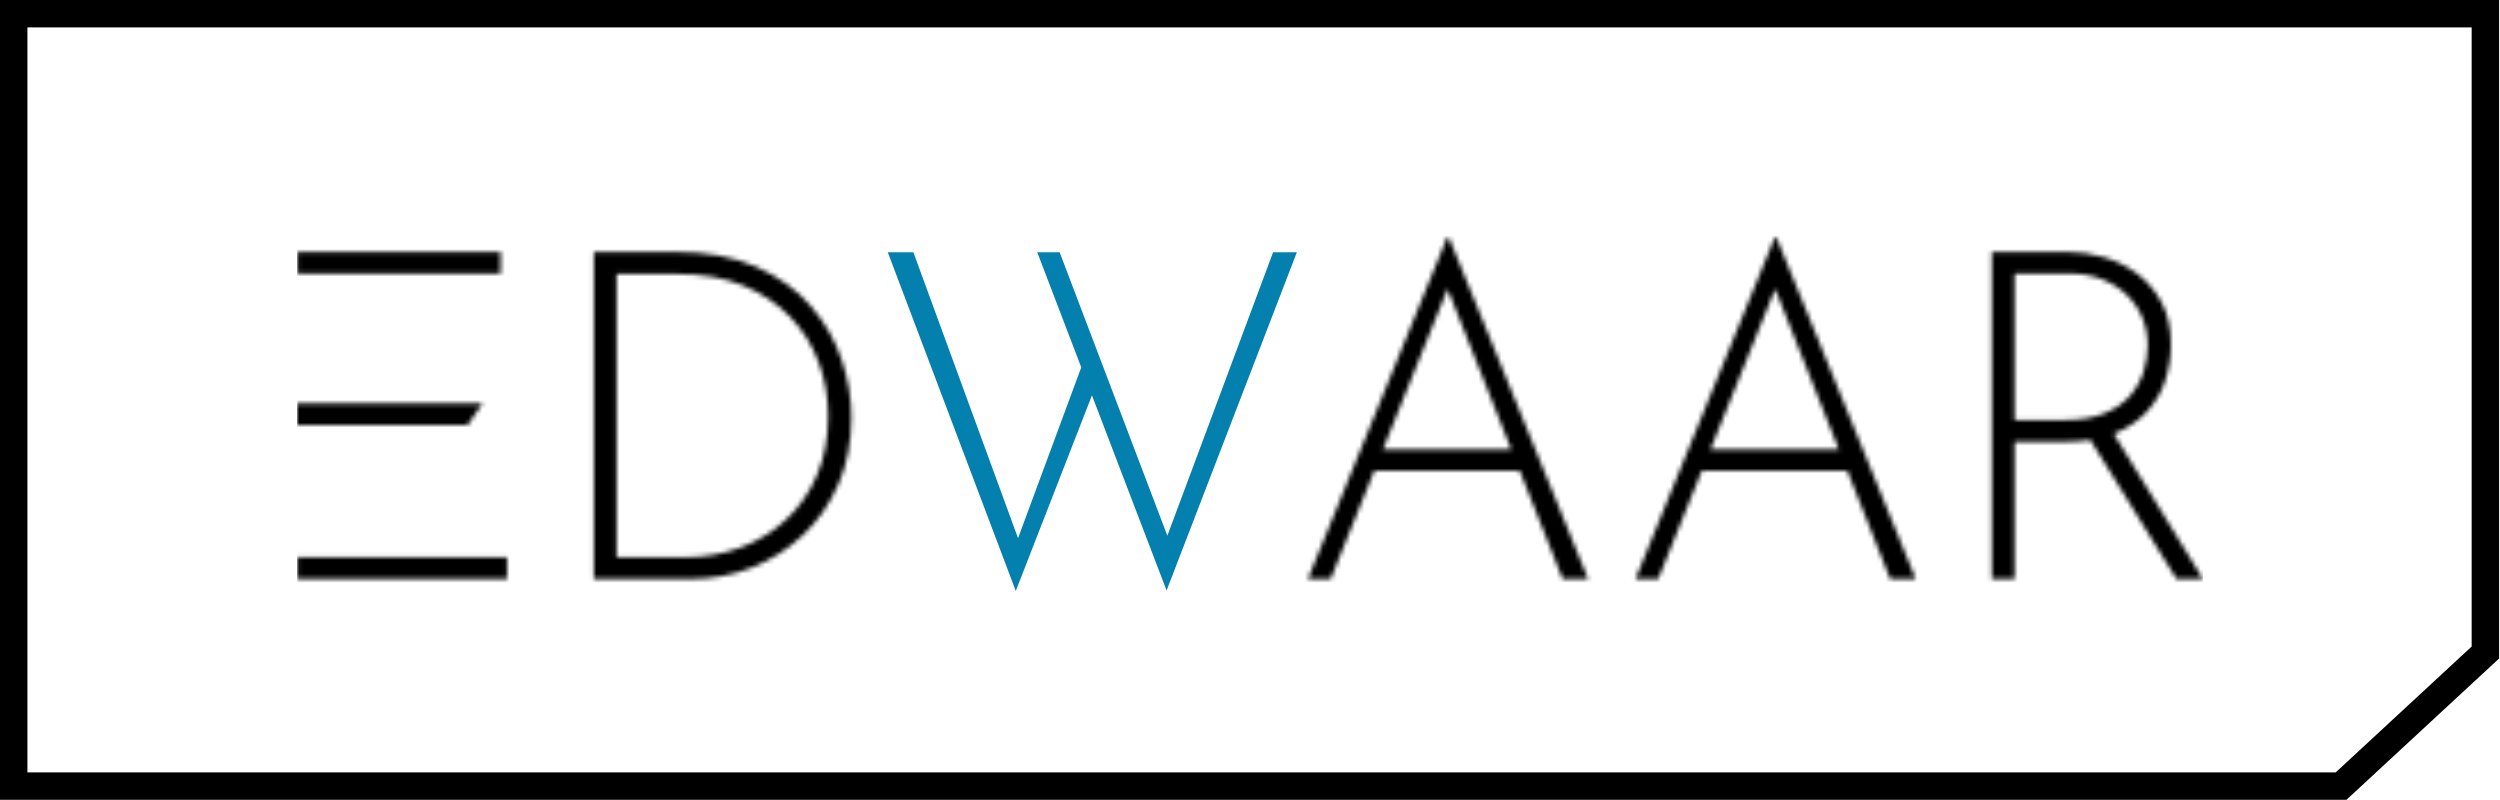 <?xml version="1.0" encoding="UTF-8"?>
<svg width="547px" height="175px" viewBox="0 0 547 175" version="1.1" xmlns="http://www.w3.org/2000/svg" xmlns:xlink="http://www.w3.org/1999/xlink">
    <title>Group 4</title>
    <defs>
        <path d="M45.954,69.938 L45.954,74.674 L0.068,74.674 L0.068,69.938 L45.954,69.938 Z M82.703,3.124 C89.674,3.124 95.613,4.216 100.519,6.399 C105.426,8.583 109.402,11.455 112.448,15.016 C115.493,18.576 117.726,22.473 119.148,26.705 C120.569,30.938 121.28,35.137 121.28,39.302 C121.28,44.744 120.332,49.632 118.437,53.965 C116.542,58.298 113.953,62.01 110.671,65.101 C107.389,68.191 103.649,70.559 99.453,72.205 C95.257,73.851 90.824,74.674 86.155,74.674 L86.155,74.674 L64.937,74.674 L64.937,3.124 L82.703,3.124 Z M252.034,0 L282.489,74.674 L276.906,74.674 L267.513,50.992 L235.696,50.992 L226.147,74.674 L221.173,74.674 L251.628,0 L252.034,0 Z M323.705,0 L354.161,74.674 L348.577,74.674 L339.185,50.992 L307.367,50.992 L297.818,74.674 L292.844,74.674 L323.299,0 L323.705,0 Z M387.255,3.124 C389.963,3.124 392.653,3.51 395.326,4.283 C397.999,5.056 400.436,6.265 402.635,7.911 C404.835,9.557 406.611,11.656 407.965,14.209 C409.319,16.762 409.995,19.819 409.995,23.38 C409.995,26.067 409.589,28.671 408.777,31.19 C407.965,33.709 406.645,35.977 404.818,37.992 L404.818,37.992 L404.576,38.253 C402.783,40.147 400.495,41.673 397.712,42.829 L397.712,42.829 L397.489,42.919 L417,74.674 L411.214,74.674 L392.376,44.264 L392.06,44.31 C390.481,44.533 388.778,44.643 386.951,44.643 L386.951,44.643 L375.784,44.643 L375.784,74.674 L370.81,74.674 L370.81,3.124 L387.255,3.124 Z M83.414,7.961 L69.912,7.961 L69.912,69.938 L84.835,69.938 C89.166,69.938 93.227,69.233 97.017,67.822 C100.807,66.411 104.14,64.362 107.016,61.674 C109.893,58.987 112.143,55.745 113.767,51.95 C115.392,48.154 116.204,43.837 116.204,39 C116.204,34.902 115.51,30.988 114.123,27.26 C112.735,23.531 110.654,20.222 107.879,17.333 C105.104,14.444 101.687,12.16 97.626,10.481 C93.565,8.801 88.828,7.961 83.414,7.961 L83.414,7.961 Z M251.738,11.211 L237.565,46.357 L265.675,46.357 L251.738,11.211 Z M323.409,11.211 L309.236,46.357 L337.347,46.357 L323.409,11.211 Z M2.84217094e-14,36.279 L40.573,36.279 L37.308,41.016 L2.84217094e-14,41.016 L2.84217094e-14,36.279 Z M387.966,7.86 L375.784,7.86 L375.784,39.907 L386.646,39.907 C390.233,39.907 393.211,39.403 395.58,38.395 C397.949,37.388 399.81,36.078 401.163,34.465 C402.517,32.853 403.481,31.089 404.057,29.174 C404.632,27.26 404.919,25.395 404.919,23.581 C404.919,21.432 404.53,19.416 403.752,17.535 C402.974,15.654 401.84,13.991 400.351,12.547 C398.862,11.102 397.069,9.96 394.971,9.12 C392.873,8.28 390.538,7.86 387.966,7.86 L387.966,7.86 Z M44.532,3.124 L44.532,7.86 L0.068,7.86 L0.068,3.124 L44.532,3.124 Z" id="path-1"></path>
    </defs>
    <g id="Page-1" stroke="none" stroke-width="1" fill="none" fill-rule="evenodd">
        <g id="logo_def_black" transform="translate(-120, -39)">
            <g id="Group-4" transform="translate(120, 39)">
                <g id="Group">
                    <g id="Group-3" transform="translate(65, 52)">
                        <mask id="mask-2" fill="white">
                            <use xlink:href="#path-1"></use>
                        </mask>
                        <g id="Clip-2"></g>
                        <polygon id="Fill-1" fill="#000000" mask="url(#mask-2)" points="2.84217094e-14 78 417 78 417 -1 2.84217094e-14 -1"></polygon>
                    </g>
                    <path d="M546.8,0 L0,0 L0,175 L513.399,175 L546.8,144.079 L546.8,0 Z M540.8,6 L540.8,141.457 L511.047,169 L6,169 L6,6 L540.8,6 Z" id="Stroke-4" fill="#000000" fill-rule="nonzero"></path>
                </g>
                <polygon id="W" fill="#0380AD" fill-rule="nonzero" points="222.25 129.3 238.92 86.501 255.25 129.2 283.75 55.2 278.55 55.2 255.418 117.21 231.85 55.2 226.95 55.2 236.578 80.377 222.747 117.755 199.85 55.2 194.25 55.2"></polygon>
            </g>
        </g>
    </g>
</svg>